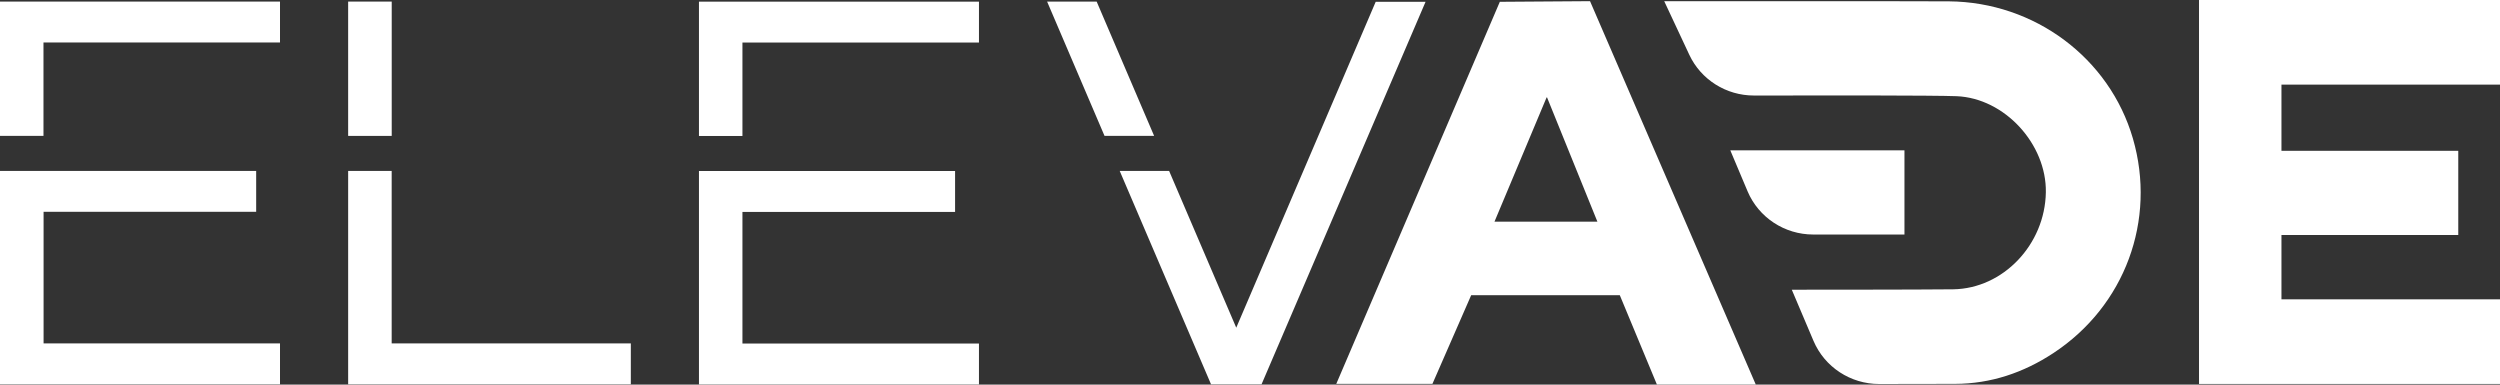 <svg width="130" height="20" viewBox="0 0 130 20" fill="none" xmlns="http://www.w3.org/2000/svg">
<rect x="0" y="0" width="130" height="20" fill="#333333" stroke="none"/>
<g clip-path="url(#clip0_1303_4705)">
<path d="M118.636 12.22V15.565H130V19.965H114.349V0H130V4.4H118.636V7.842H127.83V12.22H118.636Z" fill="white"/>
<path d="M93.171 15.065C93.171 15.065 100.032 15.065 101.568 15.044C104.164 15.006 106.341 12.714 106.384 10C106.425 7.495 104.243 5.104 101.743 5.002C100.578 4.955 94.599 4.96 91.204 4.967C89.762 4.969 88.448 4.141 87.843 2.847L86.539 0.061C86.539 0.061 99.956 0.058 101.353 0.07C105.801 0.11 109.695 3.018 110.911 7.202C112.143 11.443 110.502 15.914 106.769 18.365C105.229 19.377 103.525 19.957 101.659 19.961C99.554 19.968 98.846 19.968 97.714 19.968C96.224 19.968 94.879 19.084 94.302 17.726L93.173 15.065H93.171Z" fill="white"/>
<path d="M89.972 7.816H99.032V12.195H94.286C92.795 12.195 91.448 11.308 90.874 9.948L89.975 7.816H89.972Z" fill="white"/>
<path d="M82.678 0.061L77.991 0.094L69.486 19.962H74.486L76.501 15.352H84.23L86.159 19.995H91.3C90.522 18.195 82.68 0.057 82.68 0.057L82.678 0.061ZM77.713 11.527L80.424 5.064H80.446L83.065 11.527H77.711H77.713Z" fill="white"/>
<path d="M57.026 0.082H54.449L57.435 7.065H60.014L57.026 0.082Z" fill="white"/>
<path d="M71.536 0.094L64.285 17.04L60.794 8.889H58.225L62.974 19.985H65.6L74.129 0.094H71.536Z" fill="white"/>
<path d="M38.607 2.212H50.906V0.086H36.346V7.071H38.607V2.212Z" fill="white"/>
<path d="M36.346 8.893V19.991H50.906V17.865H38.607V11.019H49.664V8.893H38.607H36.346Z" fill="white"/>
<path d="M18.104 19.985H20.364H32.803V17.858H20.367V8.889H18.104V19.985Z" fill="white"/>
<path d="M20.369 0.082H18.104V7.067H20.369V0.082Z" fill="white"/>
<path d="M2.261 2.209H14.56V0.082H0V7.065H2.261V2.209Z" fill="white"/>
<path d="M0 8.889V11.015V17.858V19.985H14.56V17.858H2.266V11.015H13.321V8.889H2.261H0Z" fill="white"/>
</g>
<defs>
<clipPath id="clip0_1303_4705">
<rect width="130" height="20" fill="white"/>
</clipPath>
</defs>
</svg>
